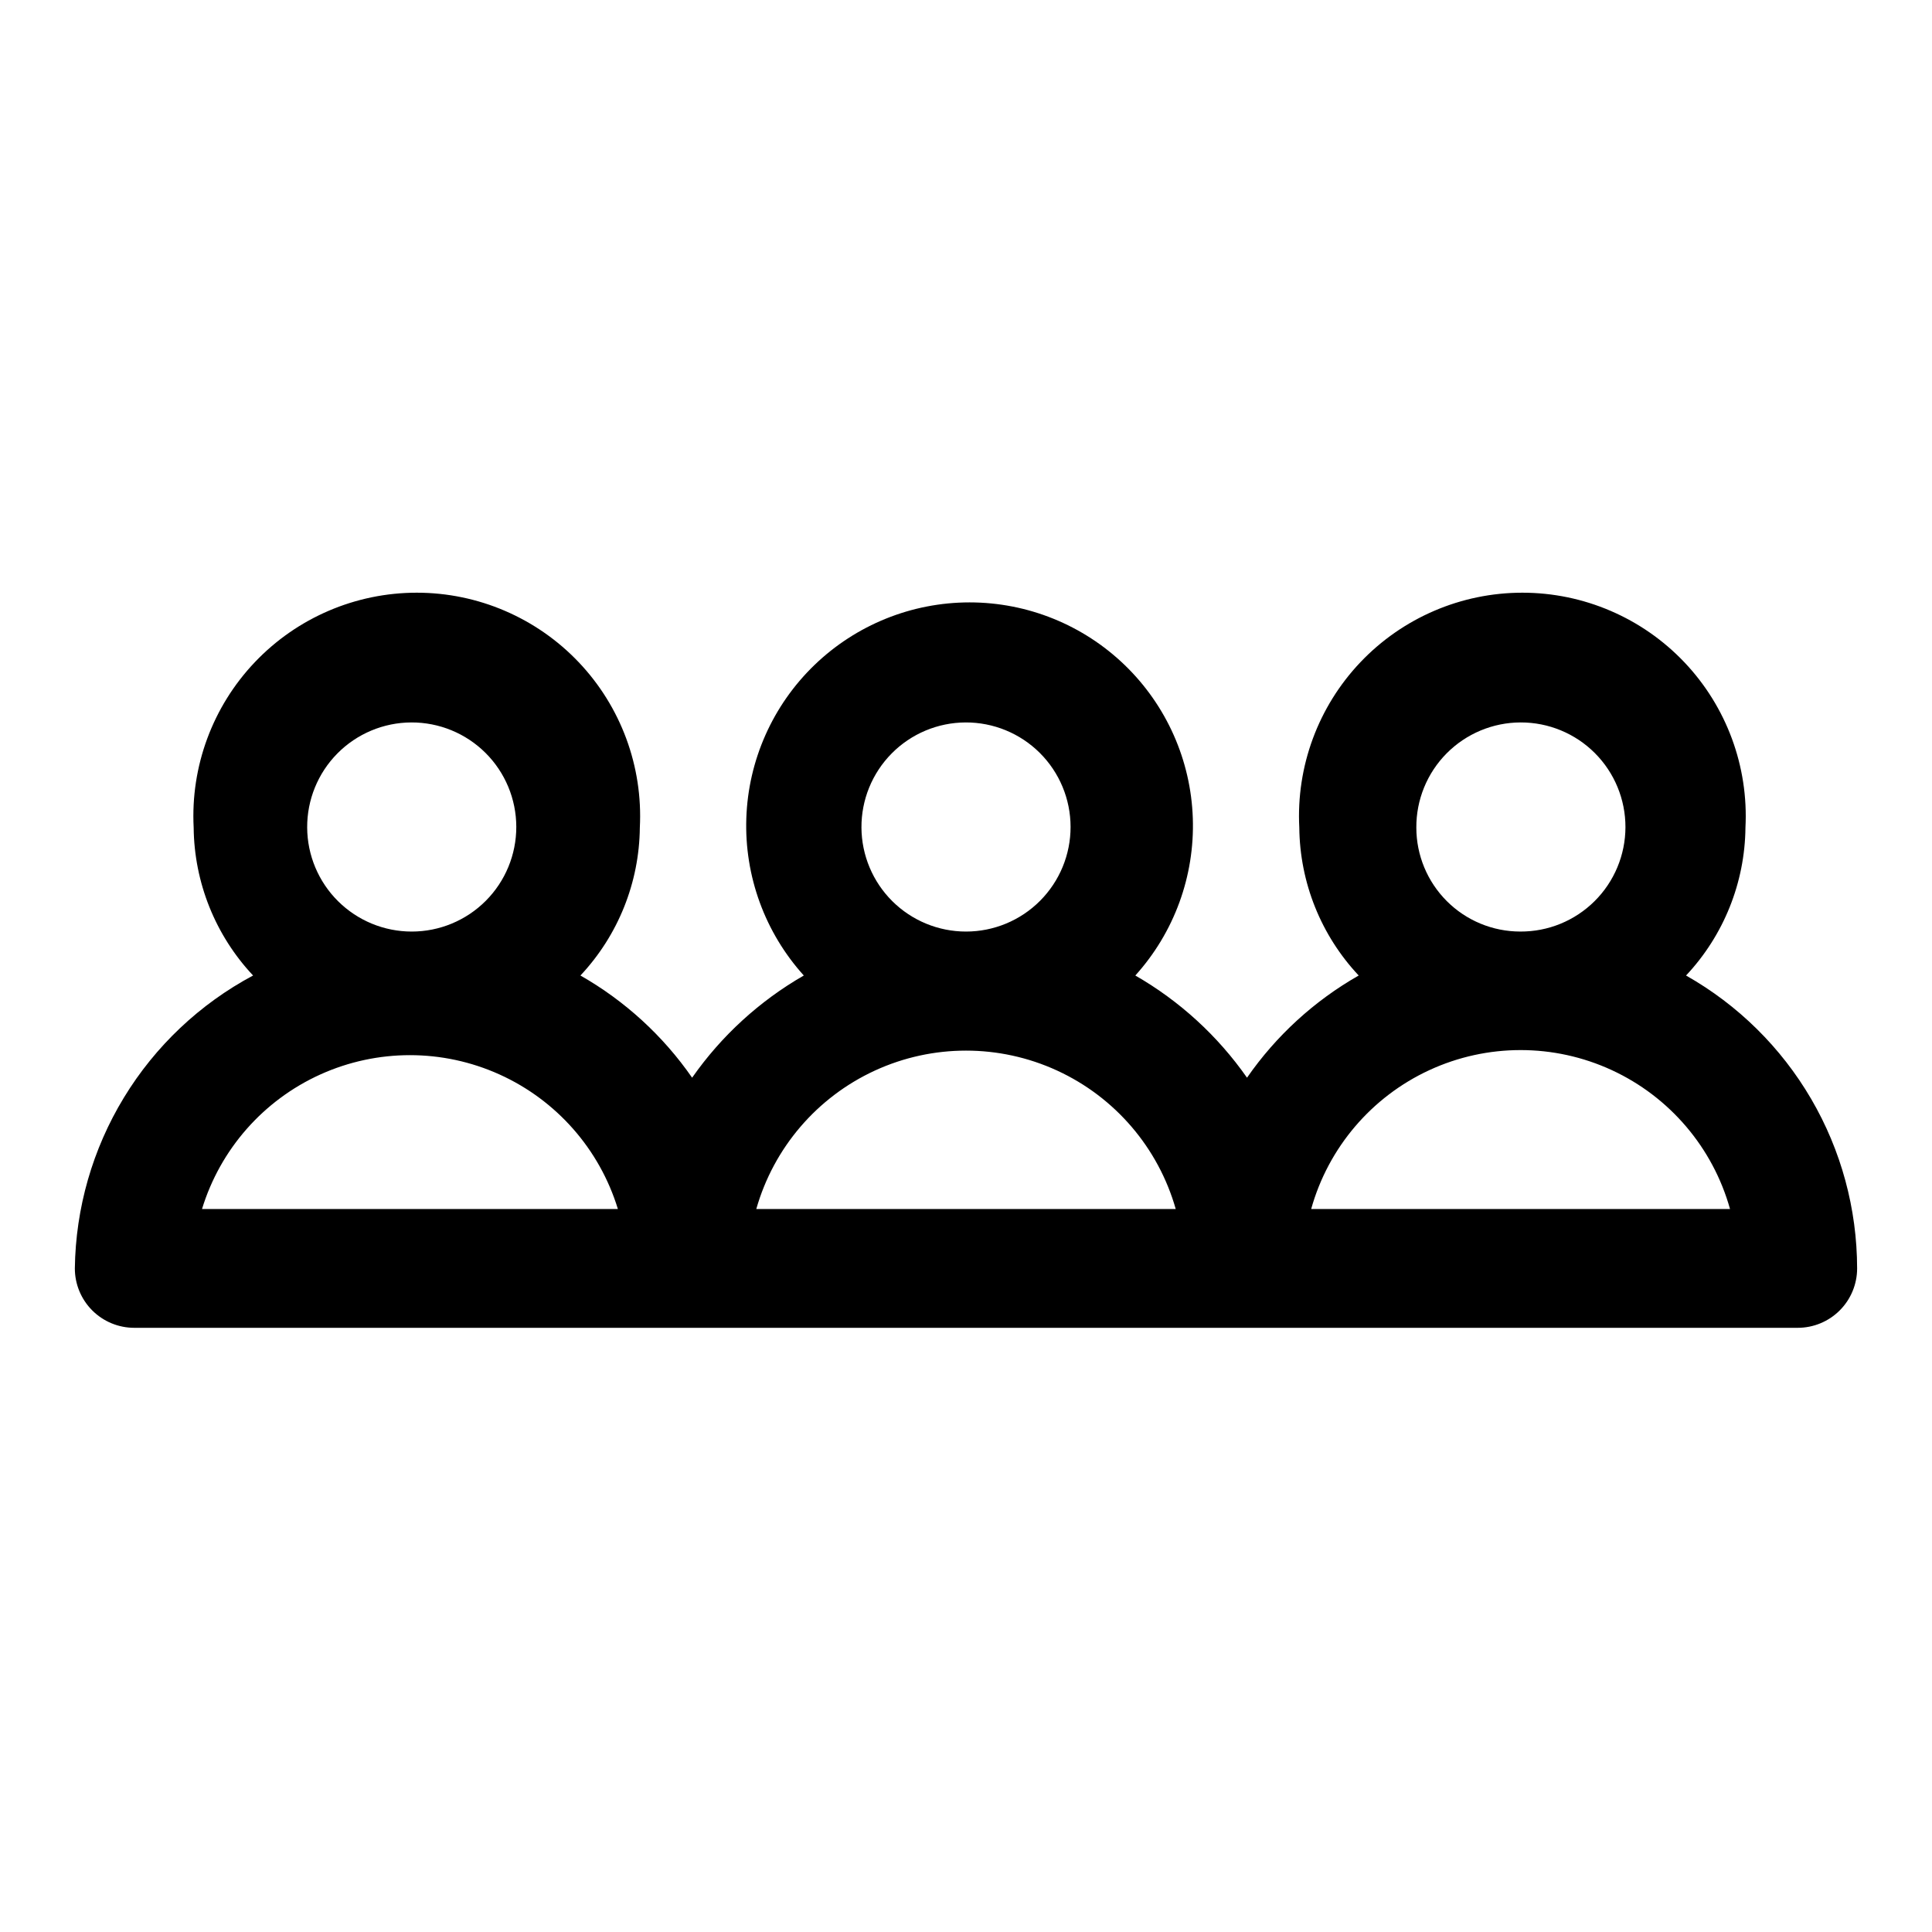 <?xml version="1.0" encoding="UTF-8"?>
<!-- Uploaded to: ICON Repo, www.svgrepo.com, Generator: ICON Repo Mixer Tools -->
<svg fill="#000000" width="800px" height="800px" version="1.1" viewBox="144 144 512 512" xmlns="http://www.w3.org/2000/svg">
 <path d="m590.82 402.52c9.98-10.625 15.602-24.621 15.742-39.199 0.84-16.211-5.016-32.051-16.191-43.82-11.176-11.766-26.695-18.43-42.926-18.43-16.23 0-31.746 6.664-42.926 18.43-11.176 11.77-17.031 27.609-16.191 43.82 0.141 14.578 5.762 28.574 15.742 39.199-11.766 6.703-21.883 15.957-29.598 27.082-7.758-11.094-17.863-20.34-29.602-27.082 10.293-11.391 15.758-26.336 15.238-41.684-0.516-15.344-6.977-29.887-18.016-40.559-11.039-10.672-25.793-16.637-41.148-16.637-15.352 0-30.105 5.965-41.145 16.637-11.039 10.672-17.5 25.215-18.016 40.559-0.52 15.348 4.941 30.293 15.234 41.684-11.734 6.742-21.84 15.988-29.598 27.082-7.715-11.125-17.832-20.379-29.598-27.082 9.98-10.625 15.602-24.621 15.742-39.199 0.84-16.211-5.016-32.051-16.191-43.82-11.18-11.766-26.695-18.43-42.926-18.43-16.23 0-31.75 6.664-42.926 18.43-11.176 11.77-17.031 27.609-16.195 43.82 0.145 14.578 5.766 28.574 15.746 39.199-14.102 7.527-25.922 18.699-34.23 32.352-8.309 13.652-12.797 29.289-13.004 45.27 0 4.176 1.66 8.18 4.613 11.133s6.957 4.609 11.133 4.609h440.83c4.176 0 8.18-1.656 11.133-4.609s4.613-6.957 4.613-11.133c-0.02-15.793-4.223-31.297-12.191-44.934-7.965-13.637-19.406-24.914-33.152-32.688zm-71.477-39.203v0.004c-0.043-7.367 2.852-14.449 8.039-19.68 5.191-5.227 12.25-8.176 19.617-8.188 7.367-0.016 14.438 2.906 19.645 8.113 5.211 5.211 8.129 12.281 8.117 19.648-0.016 7.367-2.961 14.426-8.191 19.613-5.227 5.191-12.309 8.086-19.676 8.043-7.309 0-14.316-2.902-19.48-8.07-5.168-5.168-8.07-12.176-8.07-19.48zm-147.05 0v0.004c-0.043-7.359 2.844-14.434 8.023-19.66 5.176-5.227 12.223-8.18 19.582-8.207 7.356-0.027 14.422 2.871 19.641 8.059s8.16 12.238 8.172 19.598c0.016 7.356-2.898 14.418-8.098 19.625-5.195 5.211-12.254 8.137-19.609 8.137-7.324 0-14.348-2.898-19.539-8.059-5.191-5.164-8.129-12.172-8.172-19.492zm-146.89 0v0.004c-0.043-7.359 2.844-14.434 8.02-19.66 5.18-5.227 12.227-8.18 19.582-8.207 7.359-0.027 14.426 2.871 19.645 8.059s8.156 12.238 8.172 19.598c0.012 7.356-2.898 14.418-8.098 19.625-5.199 5.211-12.254 8.137-19.613 8.137-7.32 0-14.344-2.898-19.535-8.059-5.195-5.164-8.133-12.172-8.172-19.492zm-27.867 101.08c4.844-15.84 16.27-28.828 31.359-35.652 15.094-6.824 32.395-6.824 47.484 0 15.094 6.824 26.52 19.812 31.363 35.652zm146.89 0c4.617-16.23 16.098-29.629 31.426-36.684 15.328-7.051 32.973-7.051 48.301 0 15.332 7.055 26.809 20.453 31.426 36.684zm147.05 0c4.543-16.266 15.996-29.719 31.328-36.805 15.336-7.082 33.004-7.082 48.336 0 15.332 7.086 26.785 20.539 31.332 36.805z"/>
</svg>